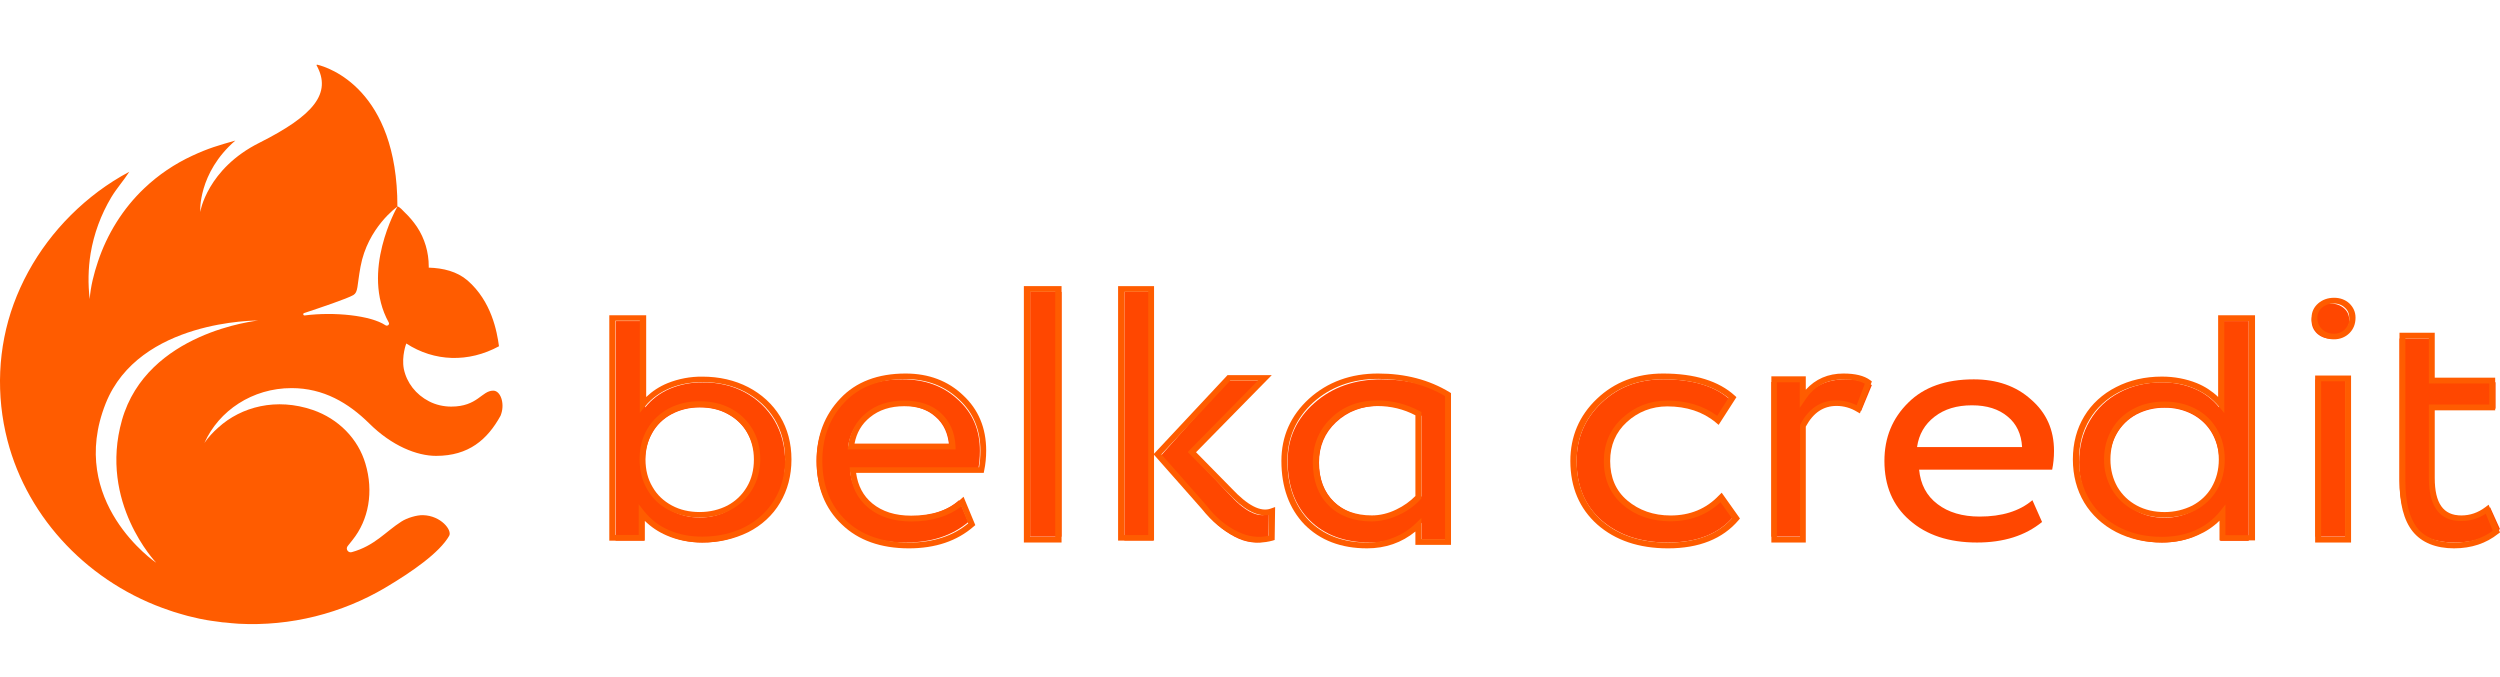 <svg width="266" height="72" viewBox="0 0 266 72" fill="none" xmlns="http://www.w3.org/2000/svg">
    <path d="M37.434 58.747C37.056 58.861 36.748 58.431 36.984 58.114L37.505 57.459C39.233 55.31 39.776 52.305 38.877 49.32C38.493 48.022 37.787 46.829 36.816 45.838C35.845 44.848 34.638 44.089 33.294 43.623C29.415 42.29 25.677 43.262 23.217 45.498C22.674 45.975 22.175 46.516 21.751 47.127C23.288 43.69 26.86 41.294 31.024 41.294C34.43 41.294 37.078 42.878 39.28 45.047C41.691 47.444 44.364 48.505 46.4 48.505C49.876 48.505 51.863 46.766 53.26 44.233L53.331 44.03C53.709 42.901 53.26 41.566 52.48 41.566C51.248 41.566 50.824 43.262 48.008 43.262C47.205 43.262 46.376 43.081 45.643 42.697C44.956 42.344 44.36 41.853 43.898 41.259C43.435 40.665 43.118 39.983 42.968 39.26C42.708 37.881 43.229 36.547 43.229 36.547C46.211 38.49 49.854 38.603 53.092 36.841C52.882 35.305 52.314 32.071 49.735 29.832C48.624 28.884 47.156 28.521 45.618 28.477V28.34C45.618 26.848 45.194 25.38 44.364 24.135C43.984 23.572 43.541 23.05 43.041 22.576C42.876 22.417 42.52 21.987 42.284 21.965C42.284 9.485 34.926 7.158 33.768 6.885C33.697 6.864 33.65 6.931 33.697 6.975C35.306 9.915 33.413 12.267 27.617 15.182C22.034 17.964 21.301 22.553 21.301 22.553C21.301 22.553 21.042 18.415 25.038 14.957C23.217 15.476 22.177 15.771 20.474 16.562C18.578 17.439 16.851 18.608 15.365 20.02C13.07 22.19 11.389 24.926 10.419 27.843C9.994 29.11 9.639 30.466 9.545 31.822C9.352 30.212 9.383 28.585 9.639 26.983C9.988 24.879 10.733 22.85 11.84 20.992C12.408 20.044 13.164 19.206 13.756 18.279C12.596 18.89 11.51 19.59 10.468 20.36C6.315 23.468 3.188 27.624 1.454 32.342C-0.249 36.998 -0.439 42.087 0.793 46.856C2.97 55.266 9.594 62.14 18.085 64.965C18.391 65.078 18.698 65.168 19.006 65.258C19.196 65.305 19.361 65.372 19.551 65.416C19.835 65.508 20.143 65.575 20.425 65.642C20.946 65.777 21.491 65.892 22.034 65.982L22.461 66.05L23.454 66.184C23.597 66.209 23.74 66.23 23.881 66.23H23.903C24.401 66.299 24.897 66.32 25.394 66.366C30.928 66.66 36.394 65.258 41.007 62.522C43.868 60.827 46.778 58.794 47.795 57.006C48.126 56.418 46.921 54.859 45.004 54.813C44.364 54.792 43.301 55.107 42.71 55.493C41.007 56.578 39.872 58.07 37.434 58.747ZM12.976 44.707C10.491 53.48 16.594 59.832 16.617 59.876C16.57 59.855 7.084 53.39 11.246 42.922C14.797 34.014 27.358 34.105 27.452 34.105C27.381 34.128 15.649 35.303 12.974 44.707H12.976ZM32.418 33.563C32.255 33.584 32.206 33.359 32.349 33.313C34.123 32.726 36.938 31.777 37.599 31.393C38.12 31.076 37.979 30.443 38.357 28.386C39.112 24.226 42.259 21.987 42.284 21.987C42.212 22.102 38.357 28.905 41.361 34.308C41.389 34.353 41.4 34.407 41.391 34.459C41.382 34.511 41.354 34.558 41.312 34.593C41.27 34.627 41.216 34.647 41.16 34.649C41.104 34.651 41.05 34.634 41.005 34.602C39.445 33.563 35.565 33.156 32.42 33.563H32.418Z"
          fill="#FF5C00"/>
    <path d="M79.252 41.74C80.571 42.449 81.66 43.485 82.4 44.736C83.144 46.01 83.543 47.508 83.543 49.184C83.543 50.861 83.169 52.359 82.4 53.633C81.681 54.904 80.588 55.952 79.252 56.651C77.924 57.365 76.408 57.724 74.73 57.724C73.448 57.724 72.258 57.477 71.188 57.008C70.128 56.53 69.213 55.807 68.529 54.907V57.523H65.498V34.163H68.646V43.352C69.344 42.478 70.23 41.808 71.28 41.36C72.365 40.905 73.542 40.677 74.73 40.69C76.408 40.667 77.924 41.026 79.252 41.74ZM77.457 54.328C78.342 53.834 79.043 53.141 79.556 52.247C80.069 51.354 80.325 50.325 80.325 49.184C80.325 48.022 80.069 47.016 79.556 46.122C79.08 45.261 78.351 44.547 77.457 44.066C76.571 43.572 75.569 43.35 74.45 43.35C73.355 43.35 72.351 43.597 71.465 44.066C70.566 44.541 69.836 45.256 69.368 46.122C68.855 47.016 68.621 48.045 68.621 49.184C68.621 50.346 68.877 51.352 69.366 52.247C69.879 53.141 70.58 53.834 71.465 54.326C72.375 54.819 73.353 55.064 74.45 55.064C75.569 55.064 76.571 54.817 77.457 54.326V54.328Z"
          fill="#FF4700"/>
    <path d="M74.737 57.724C73.357 57.724 72.073 57.477 70.91 56.964C70.042 56.589 69.261 56.065 68.61 55.421V57.525H64.829V33.542H68.754V42.244C69.409 41.617 70.16 41.125 71.032 40.768C72.198 40.297 73.462 40.06 74.737 40.074C76.53 40.074 78.178 40.454 79.608 41.191C81.03 41.927 82.202 43.003 82.998 44.301C83.799 45.622 84.211 47.165 84.211 48.888C84.211 50.609 83.799 52.154 82.998 53.495C82.224 54.814 81.047 55.901 79.608 56.626C78.112 57.359 76.437 57.736 74.737 57.722V57.724ZM67.956 53.653L68.537 54.394C69.24 55.264 70.112 55.957 71.176 56.406C72.243 56.875 73.43 57.099 74.715 57.099C76.409 57.099 77.935 56.74 79.267 56.069C80.585 55.39 81.667 54.391 82.394 53.183C83.144 51.954 83.531 50.499 83.531 48.867C83.531 47.256 83.144 45.802 82.394 44.573C81.661 43.37 80.58 42.371 79.267 41.685C77.935 40.992 76.411 40.657 74.715 40.657C73.479 40.657 72.316 40.88 71.274 41.305C70.242 41.732 69.342 42.385 68.658 43.207L68.077 43.923V34.126H65.461V56.92H67.956V53.653V53.653ZM74.447 55.062C73.3 55.068 72.171 54.798 71.176 54.28C70.189 53.77 69.388 53.008 68.876 52.087C68.317 51.149 68.052 50.073 68.052 48.867C68.052 47.659 68.319 46.585 68.876 45.645C69.403 44.734 70.2 43.974 71.176 43.452C72.147 42.939 73.261 42.692 74.447 42.692C75.66 42.692 76.772 42.939 77.743 43.452C78.711 43.967 79.487 44.706 80.043 45.624C80.602 46.562 80.892 47.638 80.892 48.844C80.892 50.052 80.599 51.126 80.043 52.066C79.516 52.977 78.719 53.735 77.743 54.257C76.772 54.817 75.658 55.062 74.447 55.062ZM74.447 43.319C73.38 43.319 72.389 43.543 71.492 44.013C70.614 44.468 69.899 45.144 69.432 45.958C68.949 46.809 68.681 47.793 68.681 48.89C68.681 49.986 68.924 50.97 69.434 51.819C69.917 52.669 70.62 53.318 71.492 53.788C72.364 54.257 73.357 54.481 74.447 54.481C75.538 54.481 76.53 54.234 77.402 53.788C78.274 53.318 78.954 52.67 79.462 51.819C79.97 50.97 80.215 49.986 80.215 48.89C80.215 47.793 79.947 46.809 79.462 45.958C78.994 45.144 78.279 44.469 77.402 44.013C76.555 43.543 75.561 43.319 74.447 43.319Z"
          fill="#FF5C00"/>
    <path d="M102.047 53.219L103.035 55.537C101.318 56.995 99.104 57.724 96.372 57.724C93.476 57.724 91.193 56.929 89.474 55.361C87.732 53.793 86.884 51.673 86.884 49.045C86.884 46.548 87.707 44.494 89.333 42.836C90.933 41.181 93.171 40.363 96.041 40.363C98.399 40.363 100.375 41.071 101.905 42.505C103.482 43.92 104.261 45.732 104.261 47.983C104.261 48.69 104.19 49.375 104.072 49.971H90.439C90.581 51.517 91.191 52.753 92.323 53.637C93.429 54.52 94.888 54.963 96.632 54.963C98.915 54.963 100.728 54.389 102.047 53.219V53.219ZM95.854 43.125C94.301 43.125 93.029 43.522 92.016 44.34C91.004 45.156 90.415 46.216 90.228 47.565H100.988C100.917 46.195 100.423 45.089 99.505 44.318C98.61 43.522 97.385 43.125 95.854 43.125Z"
          fill="#FF4700"/>
    <path d="M96.709 58.344C93.732 58.344 91.326 57.497 89.576 55.804C87.781 54.112 86.884 51.846 86.884 49.032C86.884 46.378 87.732 44.158 89.411 42.396C91.062 40.635 93.401 39.743 96.354 39.743C98.811 39.743 100.867 40.52 102.472 42.054C104.103 43.564 104.929 45.532 104.929 47.934C104.929 48.688 104.86 49.398 104.717 50.062L104.67 50.315H91.089C91.277 51.687 91.844 52.763 92.812 53.562C93.874 54.432 95.245 54.866 96.946 54.866C99.166 54.866 100.938 54.295 102.191 53.15L102.521 52.853L103.773 55.873L103.608 56.011C101.836 57.565 99.521 58.344 96.709 58.344V58.344ZM96.356 40.338C93.591 40.338 91.395 41.162 89.859 42.808C88.277 44.456 87.496 46.56 87.496 49.032C87.496 51.663 88.346 53.791 90 55.369C91.654 56.949 93.899 57.726 96.709 57.726C99.26 57.726 101.387 57.041 103.016 55.69L102.284 53.883C100.938 54.936 99.144 55.484 96.946 55.484C95.102 55.484 93.591 55.004 92.41 54.042C91.228 53.082 90.567 51.731 90.426 50.039L90.402 49.718H104.175C104.269 49.17 104.317 48.574 104.317 47.956C104.317 45.736 103.561 43.906 102.048 42.51C100.537 41.069 98.622 40.338 96.356 40.338V40.338ZM101.671 47.819H90.19L90.237 47.475C90.426 46.034 91.064 44.844 92.151 43.952C93.212 43.058 94.584 42.625 96.213 42.625C97.82 42.625 99.12 43.06 100.088 43.929C101.057 44.8 101.599 46.012 101.671 47.499V47.819ZM90.924 47.202H101.01C100.892 46.012 100.418 45.05 99.664 44.364C98.811 43.608 97.655 43.22 96.213 43.22C94.749 43.22 93.522 43.608 92.551 44.411C91.678 45.118 91.134 46.057 90.922 47.202H90.924Z"
          fill="#FF5C00"/>
    <path d="M112.95 57.104H109.608V31.062H112.95V57.104Z" fill="#FF4700"/>
    <path d="M112.95 57.724H108.939V30.442H112.95V57.724V57.724ZM109.612 57.132H112.279V31.057H109.612V57.134V57.132Z"
          fill="#FF5C00"/>
    <path d="M122.678 57.506H119.633V31.062H122.68V57.506H122.678ZM130.615 40.517H134.277L126.864 48.411L130.66 52.451C132.388 54.392 133.821 55.135 135.005 54.685L134.96 57.527C133.799 57.889 132.594 57.753 131.387 57.12C130.088 56.429 128.969 55.457 128.114 54.279L123.361 48.661L130.615 40.517V40.517Z"
          fill="#FF4700"/>
    <path d="M133.96 57.722C133.129 57.722 132.273 57.521 131.416 57.089C130.111 56.457 128.923 55.463 127.877 54.152L122.789 48.389V57.521H118.964V30.442H122.791V48.276L130.609 39.914H135.316L127.259 48.118L131.036 51.959C132.749 53.791 134.151 54.513 135.222 54.108L135.673 53.948L135.624 57.452L135.41 57.521C134.912 57.655 134.436 57.724 133.96 57.724V57.722ZM123.574 48.343L128.375 53.791C129.35 55.058 130.468 55.983 131.703 56.571C132.819 57.114 133.913 57.248 134.981 57.001L135.006 54.785C133.722 55.012 132.273 54.198 130.562 52.343L126.377 48.095L133.839 40.501H130.893L123.572 48.343H123.574ZM119.629 56.933H122.173V31.053H119.629V56.935V56.933Z"
          fill="#FF5C00"/>
    <path d="M154.386 57.372H151.24V55.63C149.738 57.041 147.93 57.724 145.769 57.724C143.093 57.724 140.954 56.93 139.359 55.364C137.786 53.797 137.01 51.68 137.01 49.055C137.01 46.629 137.95 44.555 139.852 42.878C141.753 41.201 144.125 40.363 146.967 40.363C149.807 40.363 152.274 40.982 154.386 42.237V57.372V57.372ZM146.286 54.966C147.234 54.964 148.168 54.752 149.01 54.348C149.925 53.93 150.652 53.423 151.24 52.806V44.245C149.927 43.543 148.438 43.171 146.92 43.164C144.97 43.164 143.397 43.76 142.152 44.929C140.956 46.053 140.344 47.489 140.344 49.209C140.344 50.974 140.885 52.386 141.966 53.424C143.044 54.461 144.478 54.966 146.284 54.966H146.286Z"
          fill="#FF4700"/>
    <path d="M145.446 58.343C142.694 58.343 140.458 57.494 138.789 55.8C137.164 54.105 136.341 51.837 136.341 49.043C136.341 46.432 137.328 44.208 139.282 42.422C141.258 40.636 143.73 39.743 146.622 39.743C149.516 39.743 152.057 40.407 154.244 41.735L154.387 41.827V57.975H150.597V56.554C149.136 57.747 147.42 58.344 145.444 58.344L145.446 58.343ZM146.624 40.315C143.892 40.315 141.565 41.163 139.705 42.835C137.893 44.508 136.977 46.591 136.977 49.021C136.977 51.654 137.753 53.807 139.258 55.364C140.787 56.922 142.881 57.724 145.446 57.724C146.422 57.736 147.391 57.558 148.293 57.199C149.195 56.841 150.011 56.31 150.692 55.64L151.234 55.113V57.358H153.751V42.146C151.704 40.932 149.303 40.313 146.622 40.313L146.624 40.315ZM145.94 55.479C144.057 55.479 142.505 54.907 141.376 53.786C140.247 52.661 139.682 51.105 139.682 49.202C139.682 47.348 140.318 45.767 141.587 44.529C142.881 43.247 144.553 42.605 146.575 42.605C148.151 42.605 149.656 42.994 151.068 43.753L151.234 43.842V53.029L151.163 53.121C150.511 53.822 149.719 54.391 148.834 54.794C147.893 55.228 146.904 55.479 145.94 55.479V55.479ZM146.575 43.202C144.739 43.202 143.21 43.798 142.034 44.942C140.883 46.064 140.318 47.484 140.318 49.179C140.318 50.92 140.834 52.319 141.845 53.327C142.859 54.335 144.246 54.839 145.964 54.839C146.833 54.839 147.705 54.632 148.552 54.22C149.374 53.831 150.056 53.325 150.599 52.776V44.189C149.367 43.538 147.982 43.199 146.575 43.204V43.202Z"
          fill="#FF5C00"/>
    <path d="M182.918 52.804L184.462 54.944C182.895 56.799 180.58 57.724 177.469 57.724C174.553 57.724 172.214 56.93 170.405 55.364C168.621 53.797 167.753 51.68 167.753 49.055C167.753 46.627 168.621 44.555 170.382 42.878C172.141 41.201 174.312 40.363 176.963 40.363C180.147 40.363 182.508 41.09 184.1 42.546L182.605 44.864C181.207 43.715 179.471 43.121 177.398 43.121C175.71 43.121 174.239 43.695 173.009 44.819C171.804 45.922 171.202 47.333 171.202 49.033C171.202 50.82 171.826 52.253 173.059 53.312C174.312 54.393 175.879 54.944 177.735 54.944C179.808 54.944 181.544 54.239 182.918 52.804V52.804Z"
          fill="#FF4700"/>
    <path d="M177.48 58.344C174.388 58.344 171.871 57.498 169.952 55.808C168.058 54.118 167.086 51.855 167.086 49.045C167.086 46.44 168.032 44.222 169.902 42.441C171.772 40.659 174.141 39.743 176.955 39.743C180.32 39.743 182.887 40.545 184.582 42.097L184.757 42.258L182.863 45.206L182.562 44.954C181.194 43.813 179.449 43.24 177.405 43.24C175.759 43.24 174.289 43.811 173.093 44.909C171.92 45.982 171.322 47.376 171.322 49.043C171.322 50.803 171.92 52.22 173.142 53.248C174.39 54.3 175.933 54.847 177.753 54.847C179.821 54.847 181.54 54.139 182.887 52.722L183.188 52.425L185.131 55.167L184.98 55.35C183.287 57.339 180.77 58.344 177.48 58.344V58.344ZM176.931 40.362C174.313 40.362 172.095 41.206 170.375 42.875C168.633 44.544 167.759 46.621 167.759 49.045C167.759 51.672 168.656 53.797 170.401 55.373C172.196 56.951 174.562 57.727 177.48 57.727C180.445 57.727 182.738 56.86 184.283 55.146L183.061 53.431C181.641 54.779 179.847 55.465 177.727 55.465C175.735 55.465 174.014 54.871 172.669 53.706C171.322 52.561 170.649 50.987 170.649 49.045C170.649 47.217 171.322 45.662 172.62 44.474C173.964 43.24 175.559 42.623 177.405 42.623C179.472 42.623 181.243 43.172 182.713 44.245L183.909 42.349C182.315 41.047 179.995 40.362 176.931 40.362V40.362Z"
          fill="#FF5C00"/>
    <path d="M191.731 57.104H188.472V40.645H191.731V42.591C192.822 41.106 194.353 40.363 196.323 40.363C197.586 40.363 198.534 40.558 199.166 40.974L198.025 43.727C197.278 43.323 196.42 43.111 195.545 43.114C193.894 43.114 192.605 43.902 191.731 45.454V57.104V57.104Z"
          fill="#FF4700"/>
    <path d="M192.136 57.724H188.472V40.04H192.136V41.467C193.159 40.334 194.503 39.743 196.141 39.743C197.392 39.743 198.347 39.97 198.985 40.448L199.166 40.583L197.893 43.984L197.573 43.803C196.925 43.405 196.177 43.193 195.412 43.19C194.002 43.19 192.931 43.916 192.136 45.39V57.724ZM189.087 57.135H191.523V45.253L191.543 45.185C192.432 43.462 193.729 42.601 195.391 42.601C196.141 42.601 196.868 42.782 197.551 43.121L198.416 40.833C197.893 40.515 197.119 40.379 196.117 40.379C194.365 40.379 193.024 41.082 192.067 42.555L191.497 43.395V40.673H189.064V57.135H189.087V57.135Z"
          fill="#FF5C00"/>
    <path d="M216.249 53.219L217.275 55.537C215.491 56.995 213.192 57.724 210.355 57.724C207.348 57.724 204.977 56.929 203.191 55.361C201.382 53.793 200.502 51.673 200.502 49.045C200.502 46.548 201.357 44.494 203.044 42.836C204.707 41.181 207.031 40.363 210.013 40.363C212.458 40.363 214.512 41.071 216.101 42.505C217.739 43.92 218.547 45.732 218.547 47.983C218.547 48.69 218.474 49.375 218.351 49.971H204.194C204.342 51.517 204.977 52.753 206.151 53.637C207.299 54.52 208.815 54.963 210.623 54.963C212.996 54.963 214.879 54.389 216.249 53.219V53.219ZM209.817 43.125C208.204 43.125 206.883 43.522 205.832 44.34C204.781 45.156 204.169 46.216 203.974 47.565H215.149C215.075 46.195 214.56 45.089 213.608 44.318C212.654 43.522 211.407 43.125 209.817 43.125V43.125Z"
          fill="#FF4700"/>
    <path d="M239.266 34.208V57.546H236.235V54.909C235.537 55.825 234.651 56.541 233.578 57.009C232.506 57.502 231.316 57.724 230.034 57.724C228.356 57.724 226.84 57.368 225.512 56.653C224.186 55.942 223.096 54.898 222.364 53.637C221.617 52.343 221.221 50.867 221.221 49.193C221.221 47.518 221.595 46.044 222.364 44.748C223.111 43.478 224.159 42.472 225.512 41.757C226.84 41.042 228.356 40.684 230.034 40.684C231.292 40.684 232.435 40.907 233.484 41.355C234.534 41.801 235.42 42.47 236.118 43.343V34.163H239.266V34.208V34.208ZM233.299 54.352C234.199 53.868 234.928 53.146 235.396 52.275C235.909 51.383 236.143 50.355 236.143 49.215C236.143 48.054 235.887 47.049 235.396 46.156C234.92 45.296 234.192 44.583 233.299 44.102C232.39 43.616 231.359 43.369 230.314 43.386C229.263 43.374 228.226 43.621 227.307 44.102C226.417 44.588 225.69 45.3 225.208 46.156C224.695 47.049 224.439 48.077 224.439 49.215C224.439 50.378 224.695 51.381 225.208 52.275C225.721 53.168 226.42 53.861 227.307 54.352C228.193 54.845 229.195 55.09 230.314 55.09C231.361 55.097 232.391 54.842 233.299 54.352V54.352Z"
          fill="#FF4700"/>
    <path d="M230.025 57.724C228.233 57.724 226.585 57.344 225.156 56.608C223.727 55.871 222.552 54.787 221.764 53.478C220.965 52.138 220.553 50.594 220.553 48.874C220.553 47.153 220.965 45.61 221.764 44.292C222.546 42.985 223.723 41.907 225.156 41.185C226.585 40.448 228.233 40.069 230.025 40.069C231.357 40.069 232.619 40.315 233.731 40.761C234.605 41.118 235.356 41.61 236.009 42.236V33.542H239.935V57.5H236.155V55.401C235.504 56.044 234.722 56.567 233.853 56.942C232.715 57.455 231.406 57.724 230.025 57.724V57.724ZM230.025 40.693C228.329 40.693 226.802 41.052 225.47 41.722C224.153 42.401 223.071 43.399 222.345 44.605C221.594 45.834 221.207 47.288 221.207 48.895C221.207 50.505 221.594 51.959 222.345 53.21C223.071 54.416 224.153 55.415 225.47 56.093C226.802 56.786 228.329 57.12 230.025 57.12C231.309 57.12 232.497 56.898 233.562 56.428C234.628 55.959 235.501 55.289 236.203 54.416L236.785 53.679V56.944H239.28V34.165H236.664V43.954L236.082 43.241C235.398 42.419 234.498 41.766 233.466 41.34C232.449 40.892 231.286 40.691 230.025 40.691V40.693ZM230.316 55.065C229.16 55.076 228.023 54.806 227.022 54.283C226.044 53.761 225.247 53.003 224.719 52.092C224.144 51.101 223.853 49.995 223.872 48.874C223.872 47.667 224.163 46.595 224.719 45.655C225.241 44.746 226.04 43.994 227.022 43.487C227.99 42.975 229.08 42.728 230.316 42.728C231.504 42.728 232.593 42.975 233.587 43.487C234.58 44 235.356 44.74 235.888 45.678C236.446 46.617 236.712 47.69 236.712 48.895C236.712 50.103 236.446 51.175 235.888 52.115C235.361 53.025 234.564 53.784 233.587 54.305C232.593 54.818 231.504 55.065 230.316 55.065V55.065ZM230.316 43.332C229.226 43.332 228.233 43.554 227.361 44.025C226.488 44.471 225.811 45.141 225.3 45.968C224.792 46.817 224.55 47.8 224.55 48.895C224.55 49.991 224.817 50.974 225.3 51.824C225.811 52.673 226.488 53.322 227.361 53.791C228.233 54.26 229.226 54.484 230.316 54.484C231.383 54.484 232.376 54.237 233.271 53.791C234.143 53.322 234.846 52.673 235.331 51.824C235.816 50.974 236.082 49.991 236.082 48.895C236.082 47.802 235.839 46.817 235.331 45.968C234.864 45.155 234.149 44.48 233.271 44.025C232.372 43.559 231.351 43.32 230.316 43.332V43.332Z"
          fill="#FF5C00"/>
    <path d="M245.95 34.1C245.95 33.591 246.14 33.146 246.544 32.812C246.947 32.48 247.42 32.303 248.014 32.303C248.559 32.303 249.034 32.48 249.415 32.812C249.794 33.146 249.96 33.566 249.96 34.1C249.96 34.677 249.769 35.143 249.415 35.499C249.235 35.673 249.017 35.81 248.776 35.902C248.534 35.994 248.275 36.038 248.014 36.031C247.743 36.038 247.473 35.994 247.22 35.903C246.967 35.812 246.737 35.674 246.544 35.499C246.14 35.122 245.95 34.654 245.95 34.1V34.1ZM249.532 57.104H246.353V40.384H249.532V57.104Z"
          fill="#FF4700"/>
    <path d="M250.153 57.724H246.33V39.954H250.153V57.724ZM246.971 57.132H249.511V40.567H246.971V57.132V57.132ZM248.324 36.103C247.66 36.103 247.09 35.897 246.639 35.464C246.413 35.248 246.236 34.992 246.117 34.71C245.999 34.428 245.942 34.126 245.95 33.823C245.95 33.209 246.188 32.685 246.662 32.275C247.113 31.888 247.685 31.683 248.349 31.683C248.99 31.683 249.536 31.888 249.964 32.275C250.39 32.685 250.628 33.184 250.628 33.802C250.628 34.462 250.415 35.009 249.987 35.441C249.774 35.655 249.516 35.824 249.23 35.938C248.943 36.052 248.635 36.108 248.324 36.103V36.103ZM248.324 32.298C247.861 32.281 247.409 32.436 247.066 32.73C246.903 32.867 246.774 33.036 246.688 33.225C246.602 33.414 246.561 33.619 246.567 33.825C246.559 34.046 246.599 34.266 246.684 34.472C246.769 34.678 246.898 34.866 247.062 35.023C247.227 35.181 247.423 35.305 247.64 35.389C247.857 35.472 248.09 35.513 248.324 35.508C248.541 35.513 248.756 35.475 248.957 35.397C249.157 35.318 249.338 35.202 249.488 35.054C249.808 34.725 249.978 34.292 249.964 33.846C249.964 33.391 249.82 33.026 249.511 32.753C249.359 32.602 249.174 32.483 248.969 32.405C248.765 32.327 248.545 32.29 248.324 32.298V32.298Z"
          fill="#FF5C00"/>
    <path d="M255.306 51.069V36.023H258.646V40.675H265.526V43.48H258.646V50.757C258.646 53.539 259.768 54.919 261.986 54.919C263.084 54.919 264.057 54.607 264.954 53.984L266 56.299C264.704 57.235 263.084 57.724 261.19 57.724C259.169 57.724 257.674 57.167 256.727 56.076C255.78 55.008 255.306 53.316 255.306 51.069Z"
          fill="#FF4700"/>
    <path d="M261.131 58.344C259.15 58.344 257.659 57.725 256.704 56.538C255.771 55.37 255.306 53.564 255.306 51.184V35.403H259.057V40.181H265.487V43.659H259.057V50.865C259.057 53.54 259.964 54.844 261.875 54.844C262.83 54.844 263.669 54.547 264.461 53.95L264.787 53.7L266 56.652L265.813 56.788C264.532 57.818 262.947 58.342 261.131 58.342V58.344ZM255.934 36.021V51.184C255.934 53.426 256.354 55.094 257.193 56.171C258.007 57.2 259.337 57.725 261.131 57.725C262.738 57.725 264.111 57.313 265.23 56.468L264.485 54.661C263.693 55.186 262.808 55.438 261.853 55.438C259.568 55.438 258.428 53.884 258.428 50.84V43.041H264.858V40.803H258.428V36.023H255.934V36.021Z"
          fill="#FF5C00"/>
</svg>
